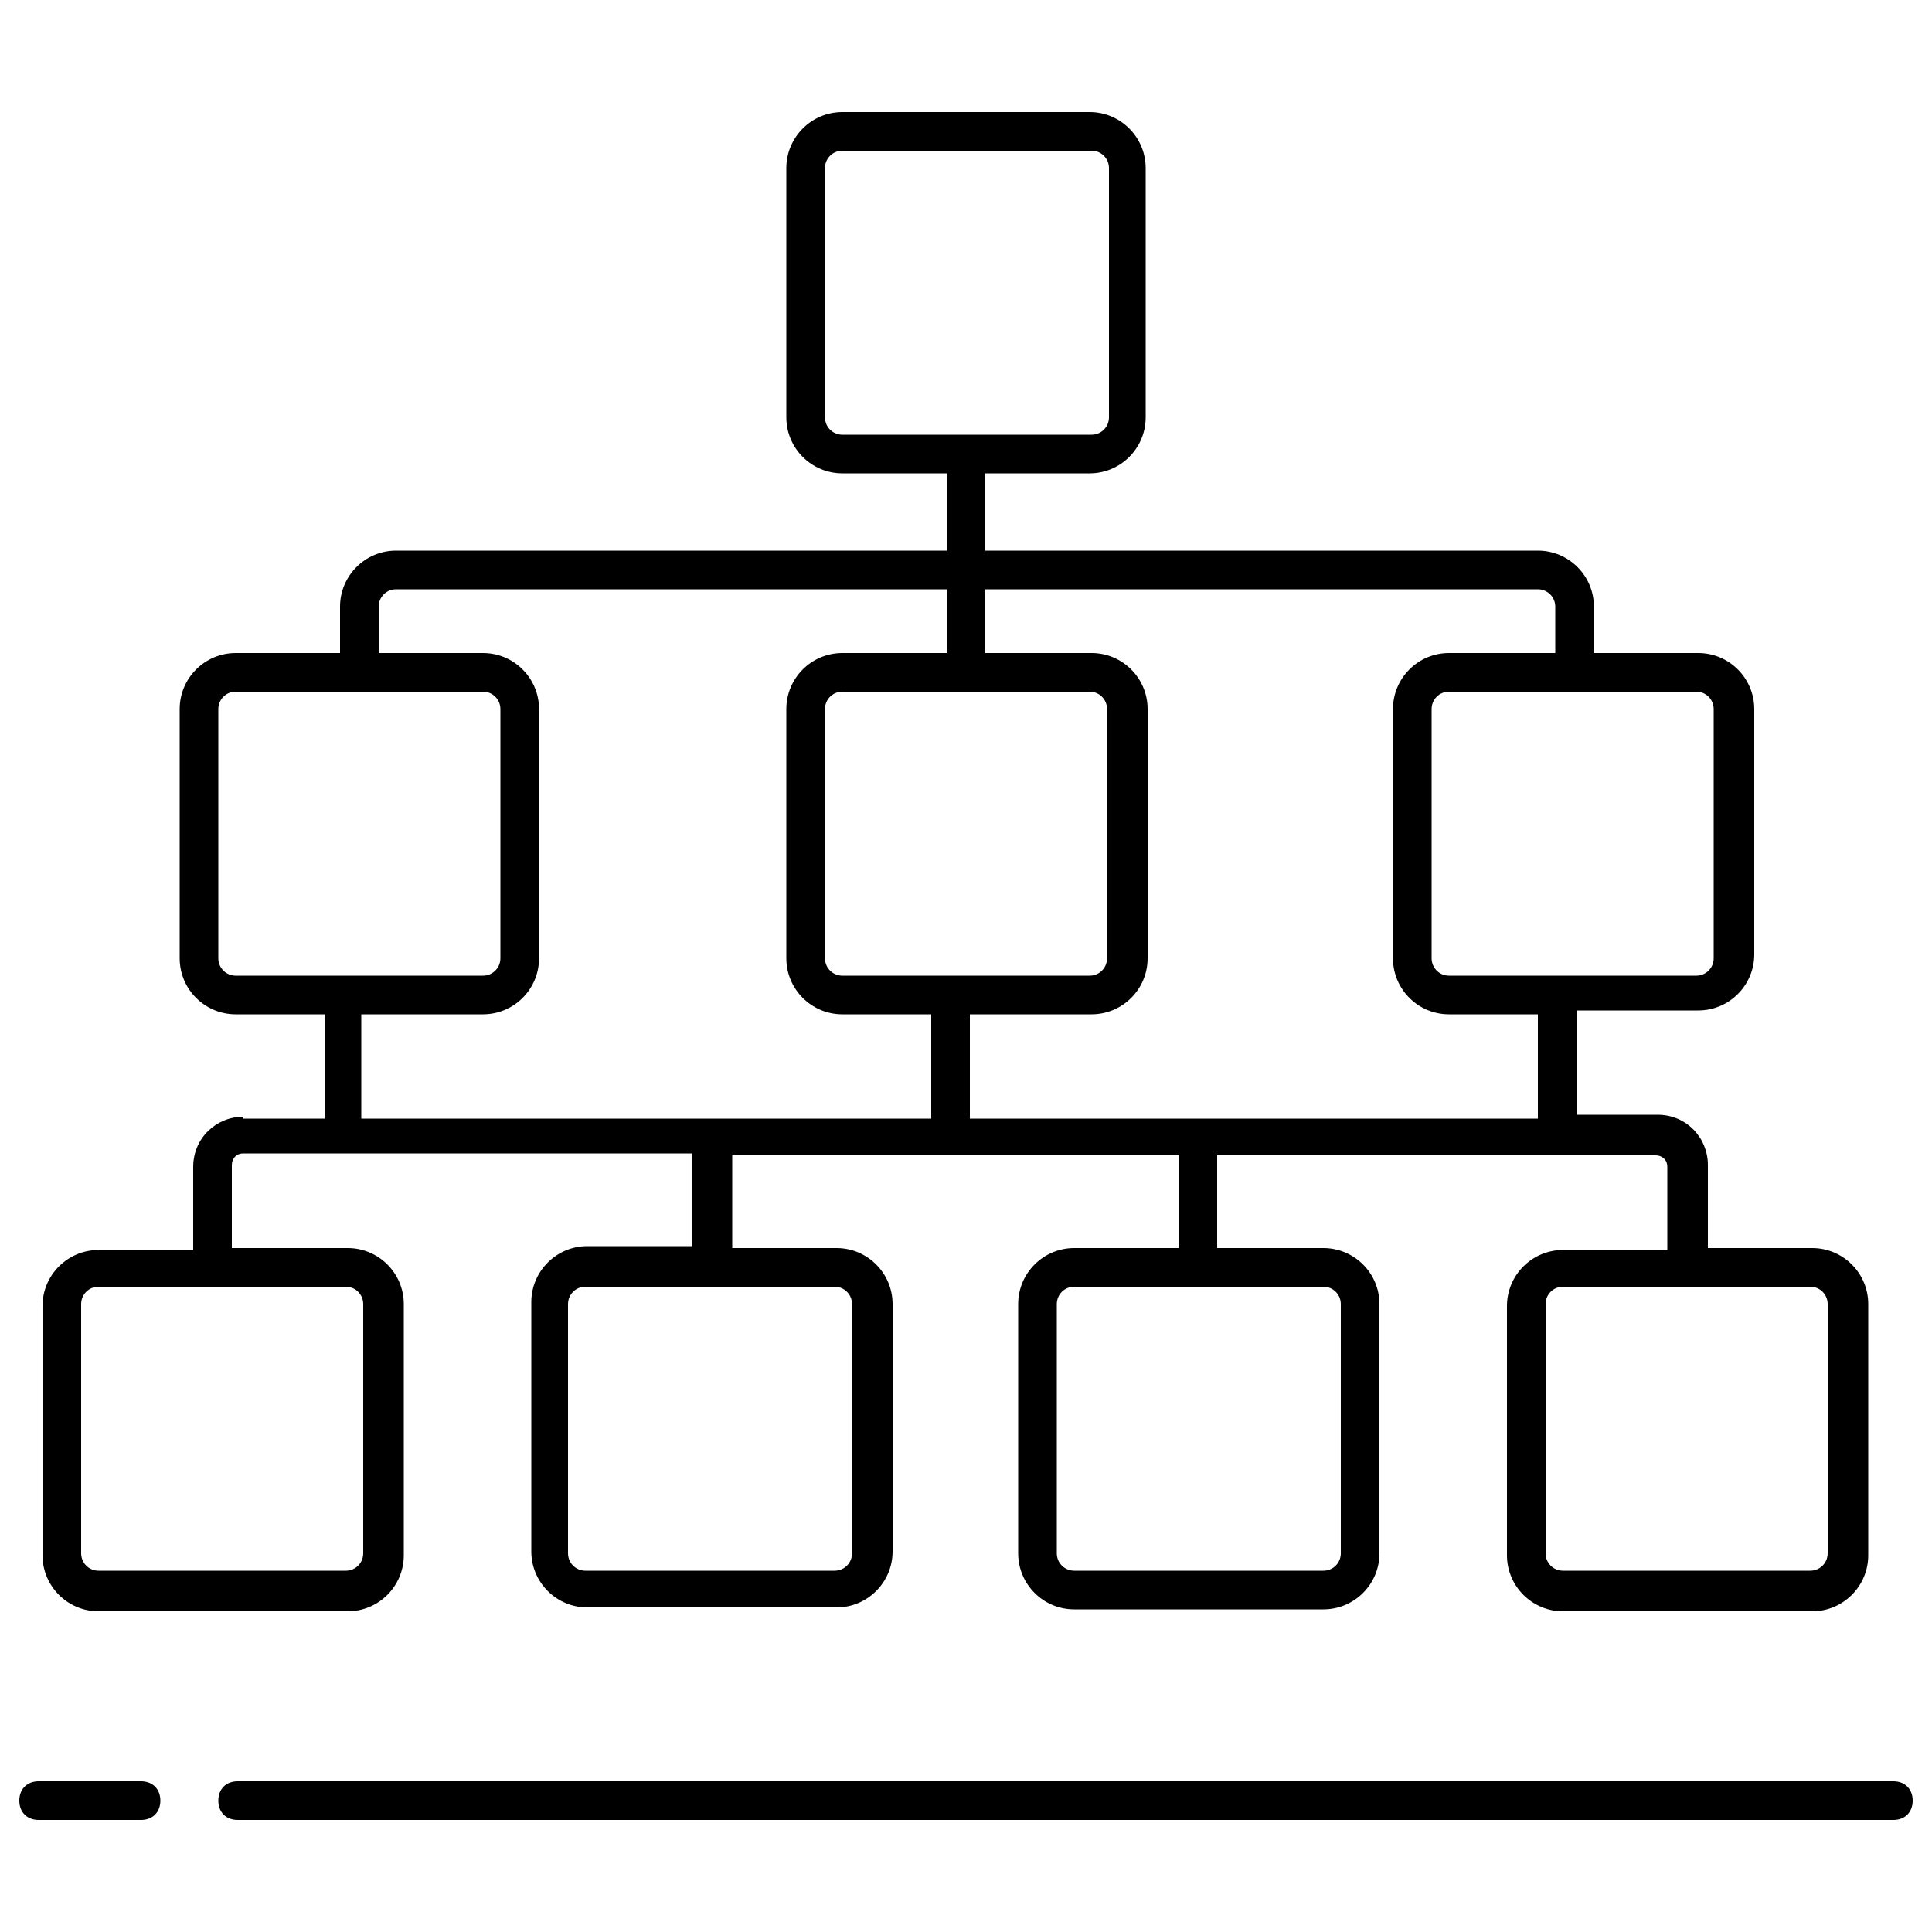 <svg xmlns="http://www.w3.org/2000/svg" version="1.1" xmlns:xlink="http://www.w3.org/1999/xlink" width="512" height="512" x="0" y="0" viewBox="0 0 100 100" style="enable-background:new 0 0 512 512" xml:space="preserve"><g><path d="M12.6 57.8c-1.4 0-2.6 1.1-2.6 2.6v4.3H5.1c-1.6 0-2.9 1.3-2.9 2.9v12.9c0 1.6 1.3 2.9 2.9 2.9H18c1.6 0 2.9-1.3 2.9-2.9v-13c0-1.6-1.3-2.9-2.9-2.9h-6v-4.3c0-.3.2-.6.6-.6h23.2v4.8h-5.4c-1.6 0-2.9 1.3-2.9 2.9v12.9c0 1.6 1.3 2.9 2.9 2.9h12.9c1.6 0 2.9-1.3 2.9-2.9V67.5c0-1.6-1.3-2.9-2.9-2.9h-5.4v-4.8H61v4.8h-5.4c-1.6 0-2.9 1.3-2.9 2.9v12.9c0 1.6 1.3 2.9 2.9 2.9h12.9c1.6 0 2.9-1.3 2.9-2.9V67.5c0-1.6-1.3-2.9-2.9-2.9H63v-4.8h22.7c.3 0 .6.2.6.6v4.3h-5.4c-1.6 0-2.9 1.3-2.9 2.9v12.9c0 1.6 1.3 2.9 2.9 2.9h12.9c1.6 0 2.9-1.3 2.9-2.9v-13c0-1.6-1.3-2.9-2.9-2.9h-5.4v-4.3c0-1.4-1.1-2.6-2.6-2.6h-4.2v-5.4h6.3c1.6 0 2.9-1.3 2.9-2.9V36.7c0-1.6-1.3-2.9-2.9-2.9h-5.4v-2.4c0-1.6-1.3-2.9-2.9-2.9H51v-4h5.4c1.6 0 2.9-1.3 2.9-2.9V8.7c0-1.6-1.3-2.9-2.9-2.9H43.6c-1.6 0-2.9 1.3-2.9 2.9v12.9c0 1.6 1.3 2.9 2.9 2.9H49v4H20.5c-1.6 0-2.9 1.3-2.9 2.9v2.4h-5.4c-1.6 0-2.9 1.3-2.9 2.9v12.9c0 1.6 1.3 2.9 2.9 2.9h4.6v5.4h-4.2zm5.3 8.8c.5 0 .9.4.9.9v12.9c0 .5-.4.9-.9.9H5.1c-.5 0-.9-.4-.9-.9V67.5c0-.5.4-.9.9-.9zm75.8 0c.5 0 .9.4.9.9v12.9c0 .5-.4.9-.9.9H80.9c-.5 0-.9-.4-.9-.9V67.5c0-.5.4-.9.9-.9zm-50.5 0c.5 0 .9.4.9.9v12.9c0 .5-.4.9-.9.9H30.3c-.5 0-.9-.4-.9-.9V67.5c0-.5.4-.9.9-.9zm25.3 0c.5 0 .9.4.9.9v12.9c0 .5-.4.9-.9.9H55.6c-.5 0-.9-.4-.9-.9V67.5c0-.5.4-.9.9-.9zm19.3-30.8c.5 0 .9.4.9.9v12.9c0 .5-.4.9-.9.9H75c-.5 0-.9-.4-.9-.9V36.7c0-.5.4-.9.9-.9zm-8.2-5.3c.5 0 .9.4.9.9v2.4H75c-1.6 0-2.9 1.3-2.9 2.9v12.9c0 1.6 1.3 2.9 2.9 2.9h4.6v5.4H50.2v-5.4h6.3c1.6 0 2.9-1.3 2.9-2.9V36.7c0-1.6-1.3-2.9-2.9-2.9H51v-3.3zm-36-8c-.5 0-.9-.4-.9-.9V8.7c0-.5.4-.9.9-.9h12.9c.5 0 .9.4.9.9v12.9c0 .5-.4.9-.9.9zm12.8 13.3c.5 0 .9.4.9.9v12.9c0 .5-.4.9-.9.9H43.6c-.5 0-.9-.4-.9-.9V36.7c0-.5.4-.9.9-.9zm-36.8-4.4c0-.5.4-.9.9-.9H49v3.3h-5.4c-1.6 0-2.9 1.3-2.9 2.9v12.9c0 1.6 1.3 2.9 2.9 2.9h4.6v5.4H18.7v-5.4H25c1.6 0 2.9-1.3 2.9-2.9V36.7c0-1.6-1.3-2.9-2.9-2.9h-5.4zm-7.4 19.1c-.5 0-.9-.4-.9-.9V36.7c0-.5.4-.9.9-.9H25c.5 0 .9.4.9.9v12.9c0 .5-.4.9-.9.9zM2 94.2h5.3c.6 0 1-.4 1-1s-.4-1-1-1H2c-.6 0-1 .4-1 1s.4 1 1 1zM98 92.2H12.3c-.6 0-1 .4-1 1s.4 1 1 1H98c.6 0 1-.4 1-1s-.4-1-1-1z" fill="#000000" opacity="1" data-original="#000000"></path></g></svg>